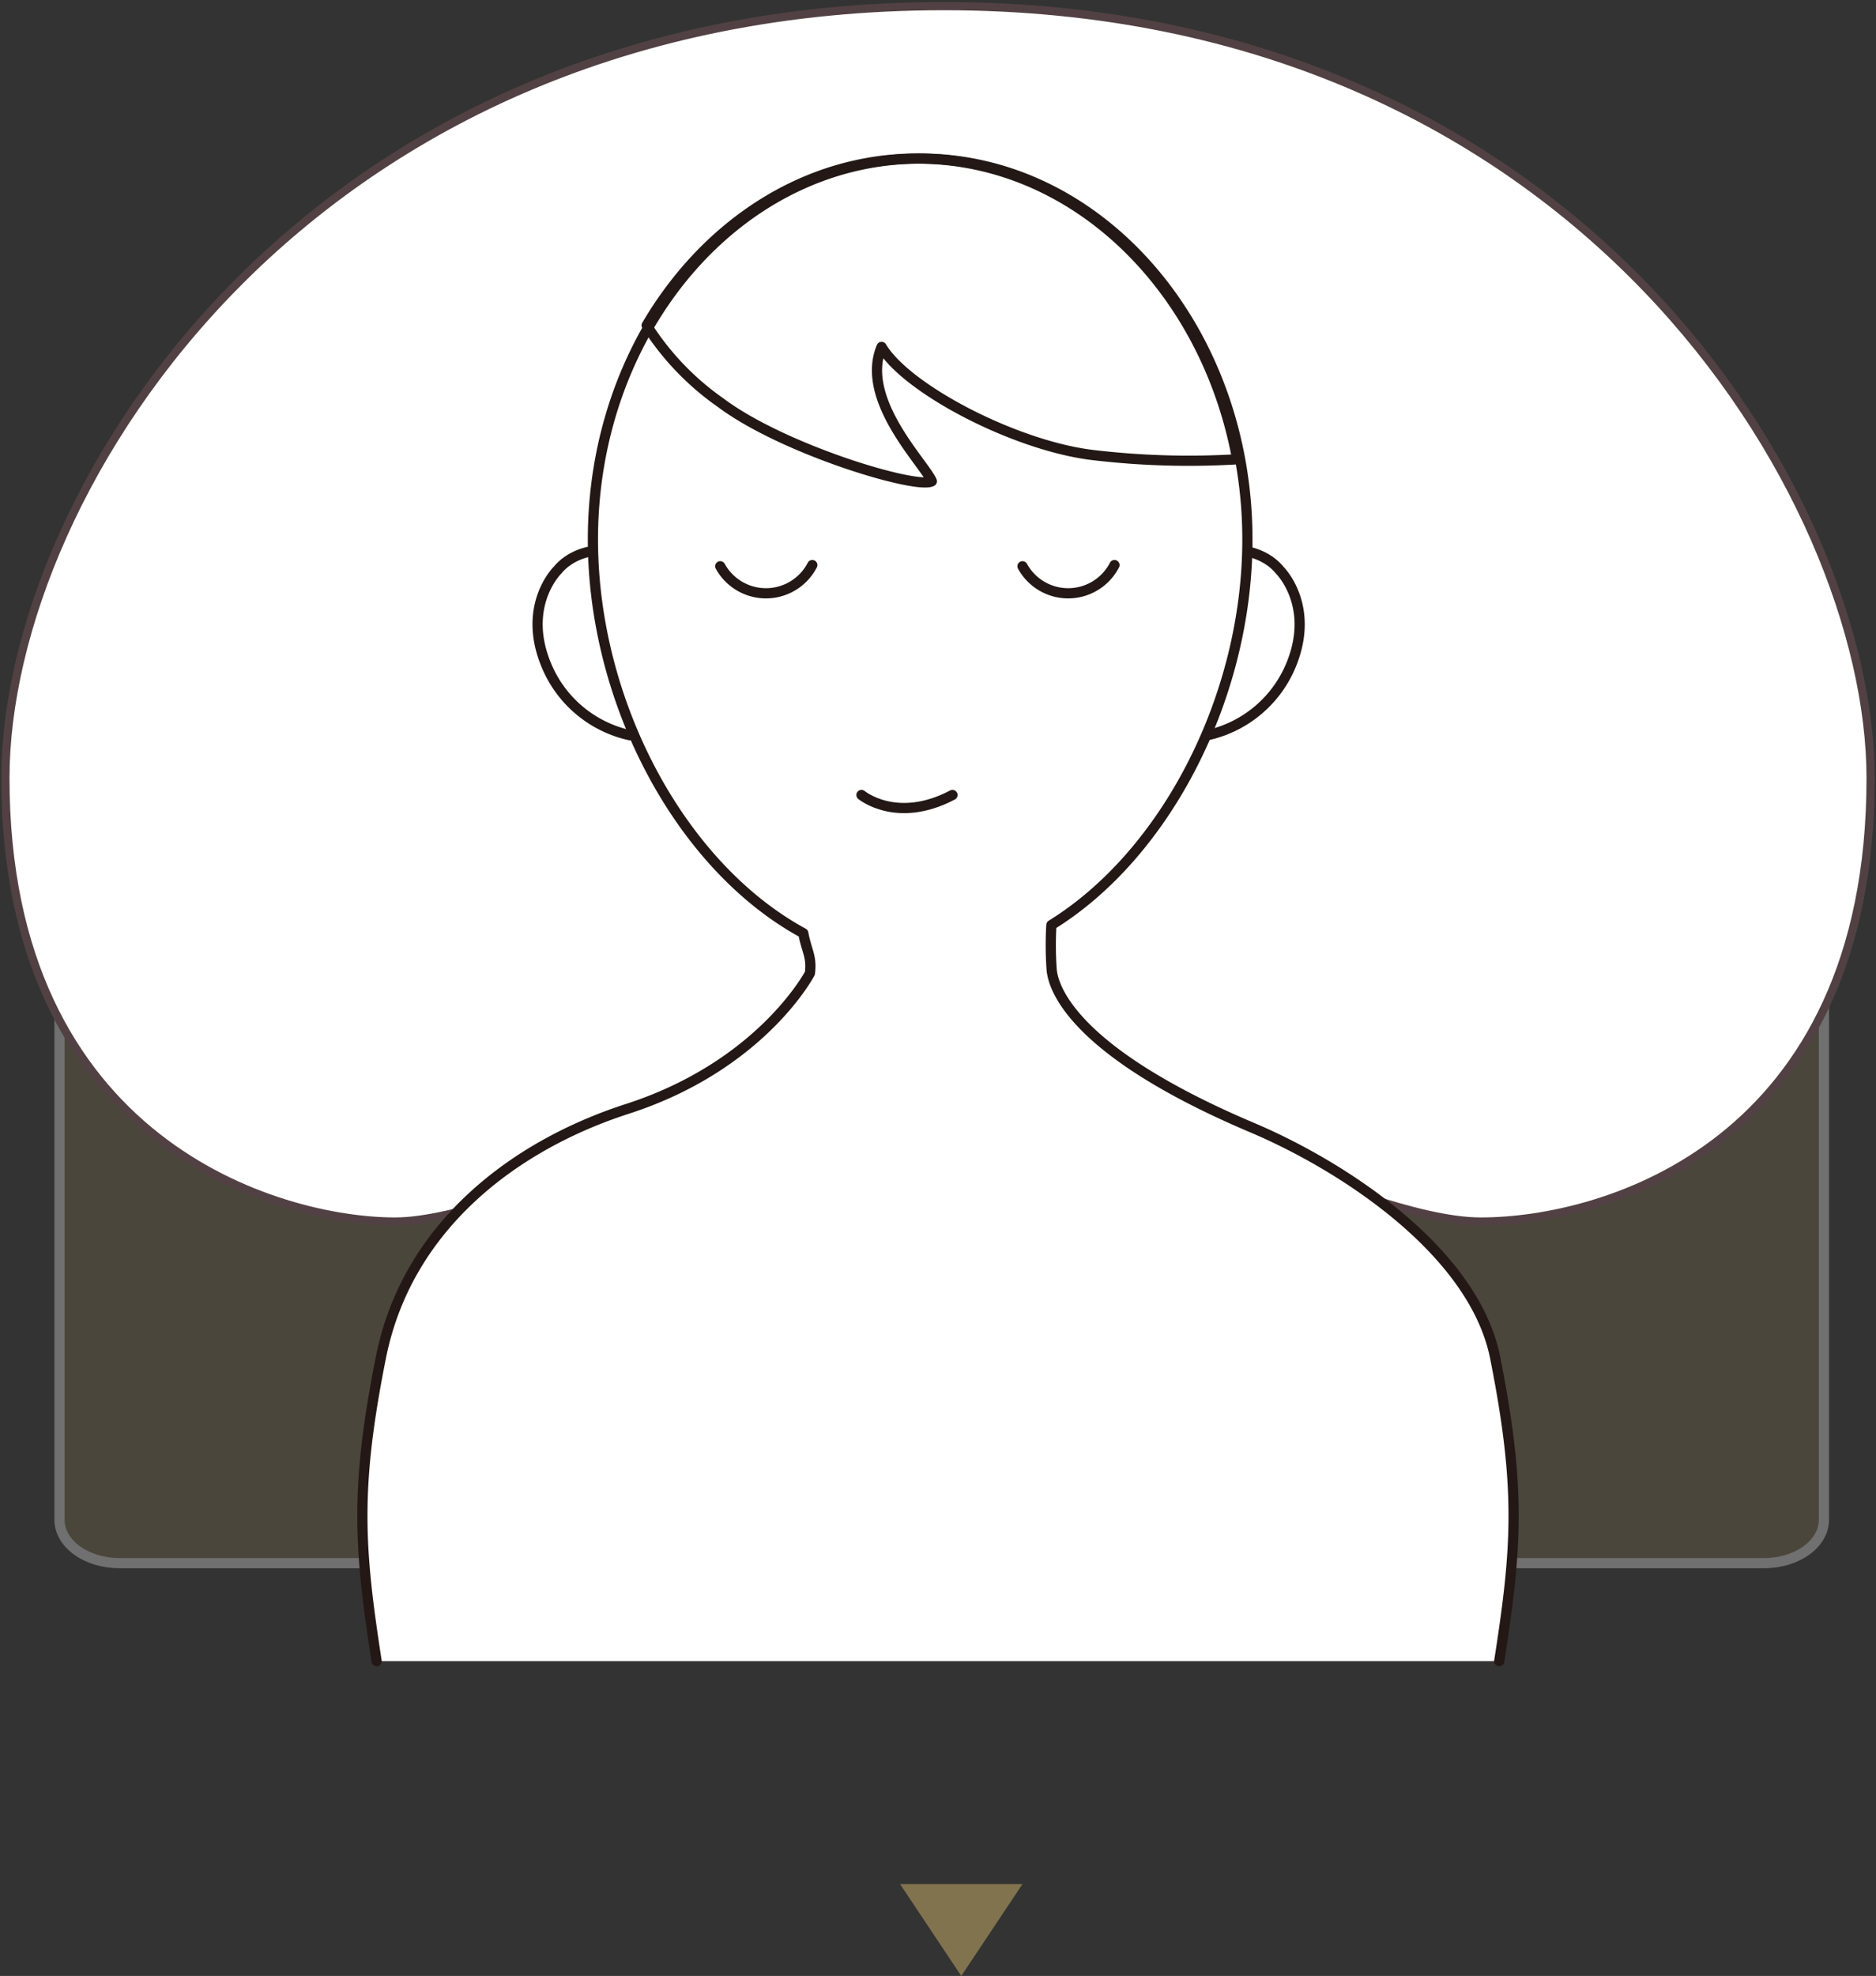 <svg xmlns="http://www.w3.org/2000/svg" xmlns:xlink="http://www.w3.org/1999/xlink" width="183.967" height="193.675" viewBox="0 0 183.967 193.675">
  <rect x="0" y="0" width="183.967" height="193.675" fill="#333333" stroke="none"/>
  <defs>
    <clipPath id="clip-path">
      <rect id="長方形_683" data-name="長方形 683" width="120.333" height="183.967" fill="none"/>
    </clipPath>
  </defs>
  <g id="グループ_1852" data-name="グループ 1852" transform="translate(-664.734 -3326.325)">
    <path id="多角形_7" data-name="多角形 7" d="M6,0l6,9H0Z" transform="translate(765 3520) rotate(180)" fill="#81734e"/>
    <g id="グループ_1265" data-name="グループ 1265" transform="translate(233.975 518.825)">
      <path id="パス_1955" data-name="パス 1955" d="M5.857,0H167.168c3.235,0,5.857,1.9,5.857,4.245V88.8c0,2.344-2.622,4.245-5.857,4.245H5.857C2.622,93.042,0,91.141,0,88.8V4.245C0,1.9,2.622,0,5.857,0Z" transform="translate(436.594 2867.667)" fill="rgba(129,115,78,0.3)" stroke="#707070" stroke-width="1"/>
      <g id="グループ_1333" data-name="グループ 1333" transform="translate(614.726 2807.5) rotate(90)">
        <g id="グループ_1331" data-name="グループ 1331" clip-path="url(#clip-path)">
          <path id="パス_2131" data-name="パス 2131" d="M76.067,183.307C47.677,183.307.4,153.408.4,91.259S48.551.4,76.067.4c36.073,0,43.462,26.241,43.462,38.22s-15.563,39.086-15.563,52.637,15.563,42.387,15.563,53.831-7.708,38.217-43.462,38.217" transform="translate(0.202 0.129)" fill="#fff"/>
          <path id="パス_2132" data-name="パス 2132" d="M76.067,183.307C47.677,183.307.4,153.408.4,91.259S48.551.4,76.067.4c36.073,0,43.462,26.241,43.462,38.22s-15.563,39.086-15.563,52.637,15.563,42.387,15.563,53.831S111.821,183.307,76.067,183.307Z" transform="translate(0.202 0.129)" fill="none" stroke="#524144" stroke-linecap="round" stroke-linejoin="round" stroke-width="0.803"/>
        </g>
      </g>
      <g id="グループ_1222" data-name="グループ 1222">
        <path id="パス_1934" data-name="パス 1934" d="M43.19,23.449c-.286-4.744,5.4-4.373,7.522-1.726-.1-.1,3.542,3.364,1.123,9.264A11.556,11.556,0,0,1,43.607,37.9" transform="translate(505.542 2841.667)" fill="#fff"/>
        <path id="パス_1935" data-name="パス 1935" d="M43.19,23.449c-.286-4.744,5.4-4.373,7.522-1.726-.1-.1,3.542,3.364,1.123,9.264A11.556,11.556,0,0,1,43.607,37.9" transform="translate(505.542 2841.667)" fill="none" stroke="#231815" stroke-linecap="round" stroke-linejoin="round" stroke-width="1"/>
        <path id="パス_1936" data-name="パス 1936" d="M28.728,23.449c.294-4.744-5.393-4.373-7.527-1.726.093-.1-3.544,3.364-1.115,9.264A11.54,11.54,0,0,0,28.311,37.9" transform="translate(464.229 2841.667)" fill="#fff"/>
        <path id="パス_1937" data-name="パス 1937" d="M28.728,23.449c.294-4.744-5.393-4.373-7.527-1.726.093-.1-3.544,3.364-1.115,9.264A11.54,11.54,0,0,0,28.311,37.9" transform="translate(464.229 2841.667)" fill="none" stroke="#231815" stroke-linecap="round" stroke-linejoin="round" stroke-width="1"/>
        <path id="パス_1938" data-name="パス 1938" d="M124.428,152.975c1.75-11.162,2.143-16.963-.4-29.75-2.047-10.267-14.621-18.64-23.826-22.541C80.807,92.47,80.567,85.765,80.526,85.01a33.428,33.428,0,0,1-.014-4.185c11.306-6.988,19.221-22.476,19.221-37.787C99.733,22.43,85.365,5.7,67.646,5.7S35.552,22.43,35.552,43.038c0,15.944,8.58,32.043,20.63,38.586.335,1.791.856,2.271.649,3.926,0,0-4.7,9.027-17.888,13.291-10.873,3.5-21.6,11.358-24.185,24.384-2.546,12.787-2.146,18.588-.417,29.75" transform="translate(453.35 2817.343)" fill="#fff"/>
        <path id="パス_1939" data-name="パス 1939" d="M124.428,152.975c1.75-11.162,2.143-16.963-.4-29.75-2.047-10.267-14.621-18.64-23.826-22.541C80.807,92.47,80.567,85.765,80.526,85.01a33.428,33.428,0,0,1-.014-4.185c11.306-6.988,19.221-22.476,19.221-37.787C99.733,22.43,85.365,5.7,67.646,5.7S35.552,22.43,35.552,43.038c0,15.944,8.58,32.043,20.63,38.586.335,1.791.856,2.271.649,3.926,0,0-4.7,9.027-17.888,13.291-10.873,3.5-21.6,11.358-24.185,24.384-2.546,12.787-2.146,18.588-.417,29.75" transform="translate(453.35 2817.343)" fill="none" stroke="#231815" stroke-linecap="round" stroke-linejoin="round" stroke-width="1"/>
        <path id="パス_1940" data-name="パス 1940" d="M30.412,29.616c6.175,4.629,19.311,8.547,20.728,7.713-.717-1.718-7.108-7.991-4.929-13.168,2.486,4.174,13.345,9.818,20.974,10.627a79.325,79.325,0,0,0,13.9.387C77.968,18.335,65.11,5.7,49.709,5.7c-11.025,0-20.75,6.483-26.538,16.347A26.739,26.739,0,0,0,30.412,29.616Z" transform="translate(471.001 2817.343)" fill="none" stroke="#231815" stroke-linecap="round" stroke-linejoin="round" stroke-width="1"/>
        <path id="パス_1941" data-name="パス 1941" d="M34.845,20.315a5.116,5.116,0,0,1-9.027.117" transform="translate(475.571 2842.571)" fill="none" stroke="#231815" stroke-linecap="round" stroke-linejoin="round" stroke-width="1"/>
        <path id="パス_1942" data-name="パス 1942" d="M45.709,20.315a5.109,5.109,0,0,1-9.019.117" transform="translate(494.339 2842.571)" fill="none" stroke="#231815" stroke-linecap="round" stroke-linejoin="round" stroke-width="1"/>
        <path id="パス_1943" data-name="パス 1943" d="M30.9,28.581s3.454,2.879,8.926,0" transform="translate(484.337 2856.841)" fill="none" stroke="#231815" stroke-linecap="round" stroke-linejoin="round" stroke-width="1"/>
      </g>
    </g>
  </g>
</svg>
